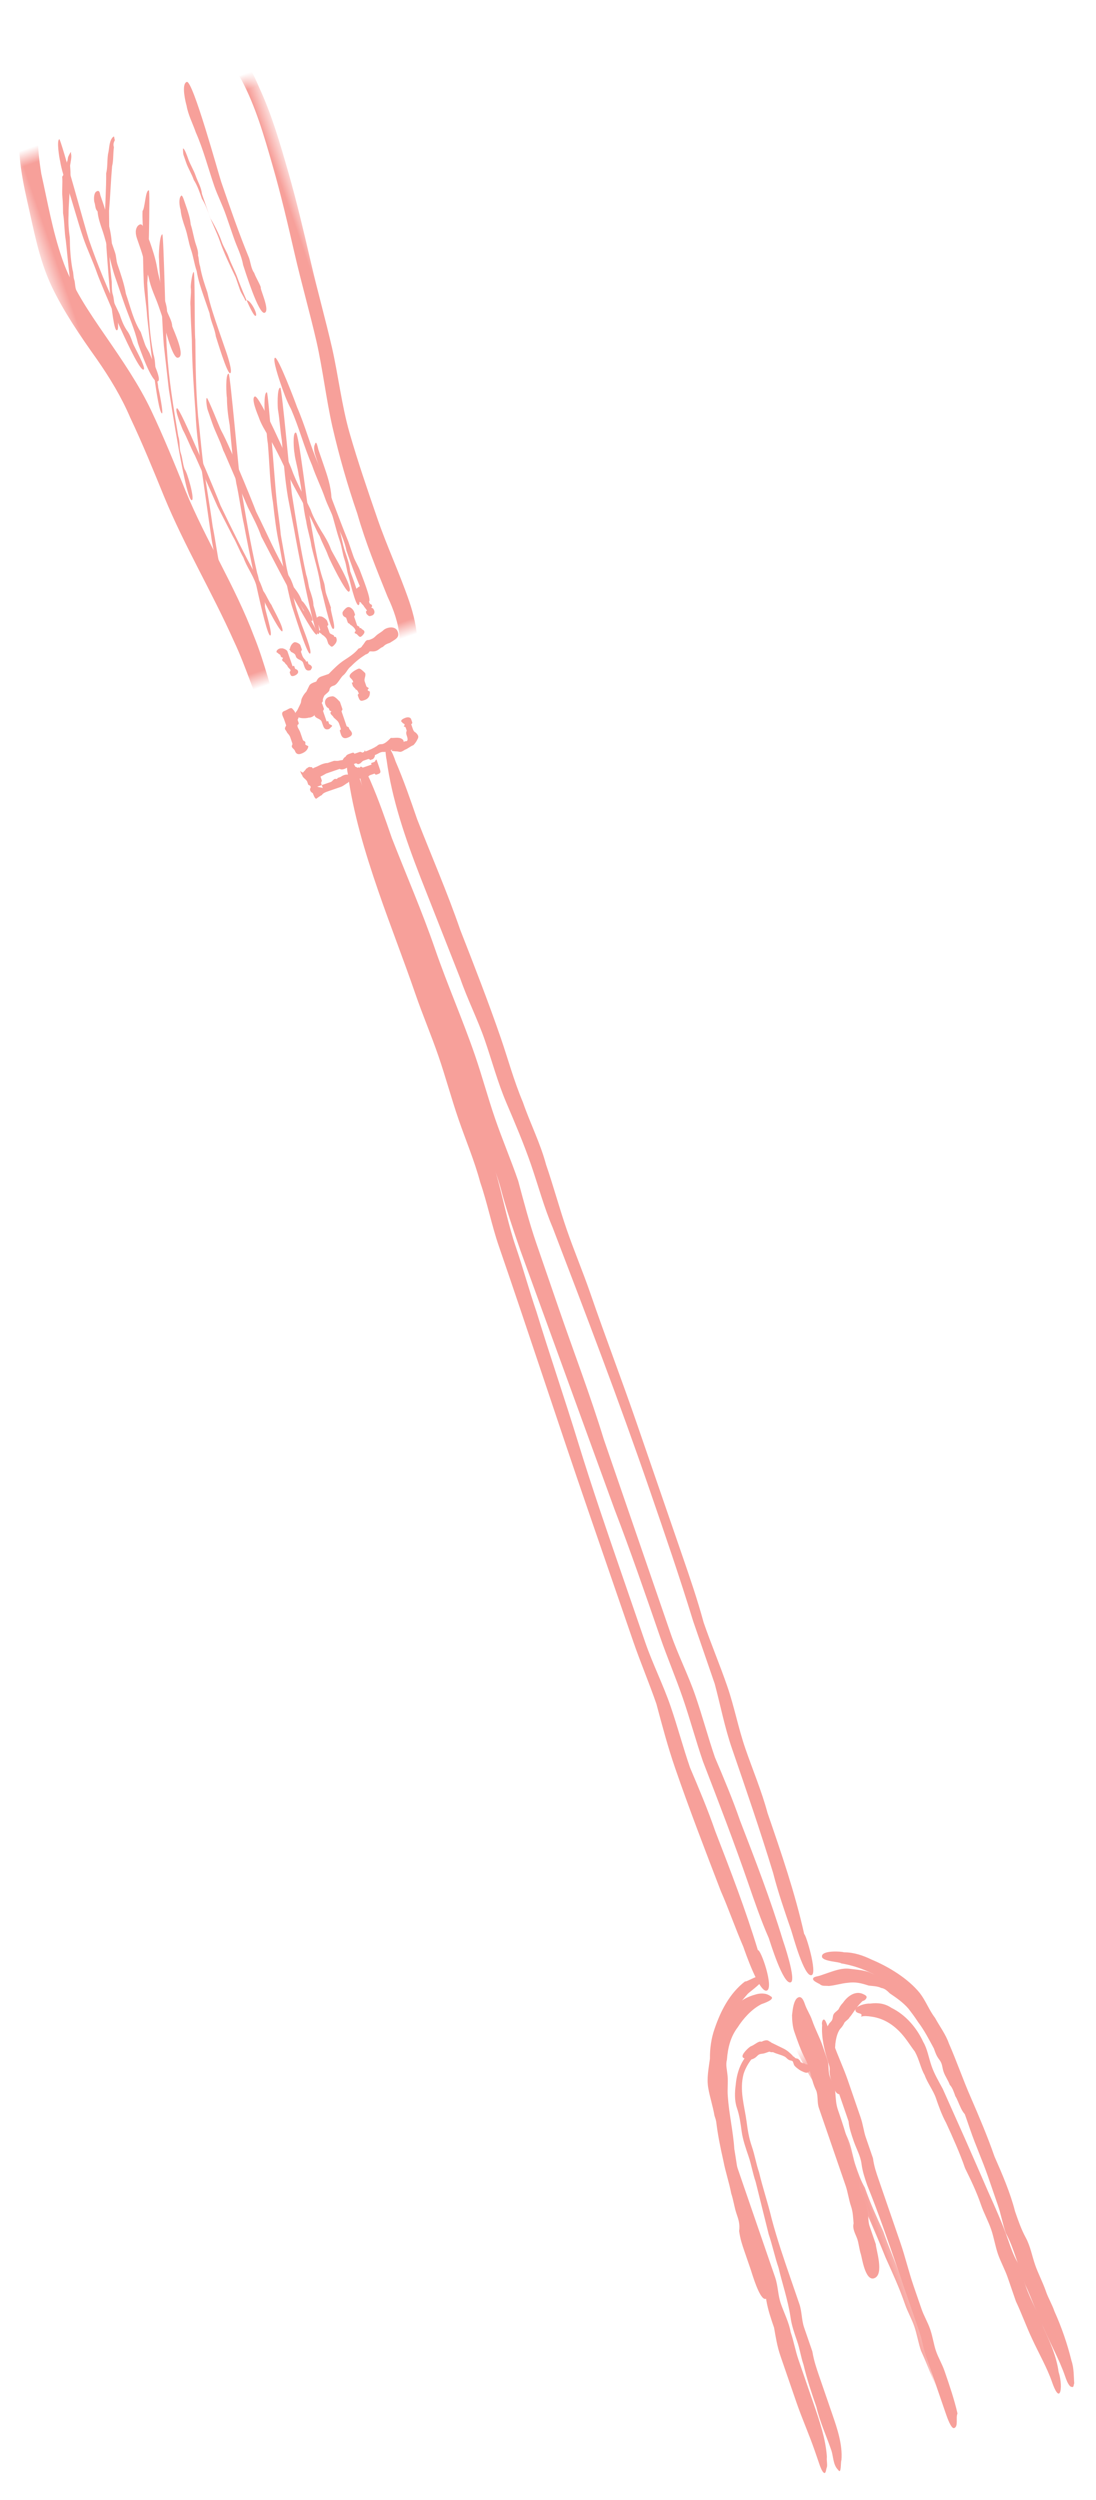 <?xml version="1.0" encoding="UTF-8"?> <!-- Generator: Adobe Illustrator 23.0.3, SVG Export Plug-In . SVG Version: 6.00 Build 0) --> <svg xmlns="http://www.w3.org/2000/svg" xmlns:xlink="http://www.w3.org/1999/xlink" id="Layer_1" x="0px" y="0px" viewBox="0 0 69.3 158" style="enable-background:new 0 0 69.3 158;" xml:space="preserve"> <style type="text/css"> .st0{opacity:0.5;} .st1{fill-rule:evenodd;clip-rule:evenodd;fill:#EF4136;} .st2{filter:url(#Adobe_OpacityMaskFilter);} .st3{fill-rule:evenodd;clip-rule:evenodd;fill:#FFFFFF;} .st4{mask:url(#mask-2_1_);fill-rule:evenodd;clip-rule:evenodd;fill:#EF4136;} .st5{filter:url(#Adobe_OpacityMaskFilter_1_);} .st6{mask:url(#mask-4_1_);fill-rule:evenodd;clip-rule:evenodd;fill:#EF4136;} </style> <title>Group 105</title> <desc>Created with Sketch.</desc> <g id="Homepage" class="st0"> <g transform="translate(-479, -914)"> <g id="Group-105" transform="translate(512, 993) rotate(-19) translate(-512, -993) translate(502, 910)"> <path id="Fill-1" class="st1" d="M9.4,132.3c-0.5,0-0.5-2.8-0.5-3.1c-0.1-1.3-0.1-2.6-0.2-3.8c-0.1-2.8-0.2-5.6-0.2-8.3 c0-1.4,0.1-2.8,0.2-4.2c0-1.4-0.1-2.8-0.1-4.2c0-2.9,0-5.8,0-8.8c0-5.9,0.1-11.7,0.1-17.6c0-1.4,0.2-2.8,0.2-4.2 c0.1-1.4,0-2.8,0-4.2c0-1.4,0.1-2.8,0.1-4.2c0-1.4-0.1-2.8-0.1-4.2c0-2.3-0.1-4.6-0.1-6.9c0-2.6,0.1-5.2,0.6-7.7 c0-0.1,0.2-1,0.4-1c0.1,0,0.1,0.4,0.1,0.4c0.1,0.3,0.1,0.6,0.1,0.9c0,1.3,0,2.6,0.1,3.9c0.1,2.5,0.2,5,0.2,7.5 c0,2.4,0.1,4.9,0,7.3c-0.1,1.4-0.2,2.8-0.2,4.3c0,1.4,0,2.8-0.1,4.2c-0.1,1.4-0.3,2.9-0.3,4.3c0,1.4-0.1,2.9-0.1,4.3 c-0.1,2.9-0.1,5.8-0.2,8.7c-0.1,3-0.1,5.9-0.1,8.9c0,1.5,0,2.9,0,4.4c0,1.4,0.2,2.9,0.2,4.3c0,1.4-0.1,2.7-0.1,4.1 c0.1,1.4,0.2,2.9,0.2,4.3c0.1,2.7,0.2,5.3,0.1,8C9.9,129.7,9.9,132.3,9.4,132.3"></path> <path id="Fill-3" class="st1" d="M12.4,132.3c-0.5,0-0.3-2.8-0.3-3.1c0-1.3,0-2.6,0.1-3.8c0.1-2.8,0.1-5.6,0.1-8.3 c0-1.4,0.2-2.8,0.3-4.2c0-1.4,0-2.8,0-4.2c0.1-2.9,0.1-5.8,0.1-8.8c0-5.9-0.2-11.7-0.4-17.6c-0.1-1.4,0-2.8,0-4.2 c0-1.4-0.1-2.8-0.2-4.2c-0.1-1.4,0-2.8,0-4.2c0-1.4-0.2-2.8-0.2-4.2c-0.1-2.3-0.2-4.6-0.3-6.9c-0.1-2.6-0.1-5.2,0.4-7.7 c0-0.1,0.2-1,0.3-1c0.1,0,0.1,0.4,0.1,0.4c0.1,0.3,0.1,0.6,0.1,0.9c0.1,1.3,0.1,2.6,0.1,3.9c0.1,2.5,0.3,5,0.3,7.5 c0.1,2.4,0.2,4.9,0.2,7.3c0,1.4-0.1,2.8,0,4.3c0,1.4,0.2,2.8,0.1,4.2c0,1.4-0.1,2.9-0.1,4.3c0,1.4,0.1,2.9,0.1,4.3 c0,2.9,0.1,5.8,0.1,8.7c0,3,0,5.9,0,8.9c0,1.5,0,2.9-0.1,4.4c0,1.4,0.1,2.9,0.1,4.3c0,1.4-0.2,2.7-0.2,4.1c0,1.4,0.1,2.9,0,4.3 c0,2.7,0,5.3-0.3,8C12.9,129.7,12.8,132.3,12.4,132.3"></path> <path id="Fill-5" class="st1" d="M9.5,131.4c0,0.3-1.1,0.6-1.3,0.7c-0.5,0.3-1.1,0.6-1.5,1c-0.4,0.4-0.8,0.9-1.1,1.4 c-0.3,0.5-0.5,1.1-0.8,1.7c-0.3,0.6-0.4,1.1-0.5,1.7c-0.1,0.6-0.1,1.2-0.2,1.8C4,140.9,4,142.1,4,143.2c0,1.5,0,2.9,0,4.4 c0,0.7,0,1.3,0,2c0,0.6-0.2,1.1-0.2,1.7c0,0.6,0.1,1.3,0,1.9c0,0.6-0.1,1.2-0.1,1.8c0,1,0,2,0,3c0,1.1,0,2.3-0.3,3.4 c-0.1,0.2-0.1,0.4-0.2,0.6c-0.1,0.1-0.2,0.4-0.3,0.3c-0.1-0.1-0.1-0.5-0.1-0.6c0-0.3,0-0.6,0-0.9c0-1.1-0.1-2.2-0.1-3.3 c0-1,0-2,0-3.1c0-0.6,0.1-1.2,0.2-1.8c0-0.6,0-1.2,0.1-1.8c0.1-0.6,0.2-1.2,0.2-1.9c0-0.7,0.1-1.3,0.1-2c0-0.8,0-1.7,0.1-2.5 c0.1-1.3,0.1-2.5,0.2-3.8c0-0.6,0.1-1.3,0.1-1.9c0.1-0.6,0.1-1.2,0.2-1.8c0.1-0.6,0.4-1.1,0.7-1.7c0.2-0.6,0.5-1.2,0.9-1.7 c0.7-0.9,1.6-1.8,2.8-2.2C8.3,131.4,9.4,131.1,9.5,131.4"></path> <path id="Fill-7" class="st1" d="M8.5,135.5c0,0.1-0.3,0.1-0.4,0.2c-0.2,0-0.4,0.1-0.7,0.2c-0.4,0.2-0.8,0.5-1.1,0.9 c-0.6,0.9-0.6,1.9-0.8,2.9c-0.1,0.5-0.2,1-0.2,1.6c0,0.6-0.1,1.1-0.1,1.7c-0.1,1-0.1,2-0.2,3c-0.1,1.4-0.1,2.7-0.1,4.1 c0,0.5,0,1.1,0,1.6c0,0.5-0.2,1-0.2,1.5c0,0.5,0,1.1,0,1.6c-0.1,0.6-0.1,1.1-0.1,1.6c0,0.9,0,1.7,0,2.6c0,0.9,0,2-0.4,2.9 c-0.1,0.1-0.3,0.9-0.4,0.5c-0.2-0.4,0-0.9,0-1.3c0-1-0.1-1.9,0-2.9c0-0.9,0-1.8,0.1-2.8c0-0.5,0.1-1,0.1-1.5c0-0.6,0-1.1,0.1-1.6 c0.2-1.1,0.2-2.2,0.3-3.2c0-0.7,0.1-1.5,0.1-2.2c0.1-1.1,0.2-2.3,0.3-3.4c0-0.6,0.1-1.1,0.1-1.7c0-0.5,0-1.1,0.1-1.6 c0.1-0.5,0.2-1,0.2-1.5c0-0.5,0.2-1,0.4-1.4c0.4-0.9,1.1-1.7,2.1-1.8C7.7,135.2,8.6,135.1,8.5,135.5"></path> <path id="Fill-9" class="st1" d="M13.4,131.4c0.1-0.4,1.3,0.1,1.4,0.2c0.6,0.2,1.1,0.6,1.5,1c0.9,0.8,1.8,1.9,2.2,3 c0.2,0.6,0.2,1.2,0.4,1.8c0.1,0.6,0.3,1.2,0.3,1.8c0.1,1.2,0.1,2.5,0.2,3.7c0.1,1.3,0.2,2.7,0.2,4c0.1,1.2,0.2,2.5,0.1,3.7 c0,0.6,0,1.2,0.1,1.8c0.1,0.6,0,1.2,0,1.8c0,0.6,0.1,1.2,0.1,1.8c0,0.5,0.1,0.9,0.1,1.4c0.1,1.1,0.1,2.2,0,3.3 c0,0.5-0.2,1-0.3,1.4c-0.1,0.1-0.1,0.3-0.3,0.1c-0.1-0.2-0.1-0.5-0.1-0.7c0-1.1-0.2-2.2-0.3-3.4c-0.1-1-0.1-2-0.2-2.9 c0-0.6,0-1.2,0-1.8c0-0.6,0-1.1-0.1-1.7c0-0.6,0.1-1.2,0.1-1.8c0-0.6,0-1.3,0-1.9c0-1.1-0.1-2.1-0.1-3.2c0-1.1,0-2.1-0.1-3.2 c-0.1-1.2-0.1-2.5-0.4-3.7c-0.2-0.6-0.3-1.2-0.4-1.8c-0.2-0.6-0.5-1.1-0.8-1.5c-0.7-1-1.5-1.8-2.6-2.4 C14.4,132.1,13.3,131.7,13.4,131.4"></path> <path id="Fill-11" class="st1" d="M14.3,135.4c-0.1-0.4,0.8-0.3,1-0.2c0.5,0.1,0.9,0.3,1.2,0.7c0.7,0.7,1.1,1.7,1.2,2.7 c0.1,0.5,0,1,0,1.6c0,0.5,0.1,1,0.2,1.6c0.1,1.1,0.2,2.3,0.3,3.4c0.1,1.2,0.2,2.4,0.3,3.7c0.1,1.1,0.2,2.2,0.2,3.3 c0,0.5,0,1,0.1,1.5c0.1,0.5,0,1.1,0,1.6c0,0.9,0.2,1.8,0.2,2.8c0.1,1,0.2,2,0,3c0,0.3-0.1,0.9-0.3,1.2c-0.3,0.4-0.3-0.6-0.3-0.7 c0-1-0.2-2-0.3-3c-0.1-0.9-0.1-1.7-0.2-2.6c0-0.6,0-1.1,0-1.6c0-0.5-0.1-1.1-0.1-1.6c0-0.5,0.1-1.1,0.1-1.6 c0-0.6-0.1-1.1-0.1-1.7c0-0.9-0.1-1.7-0.2-2.5c0-1-0.1-2.1-0.2-3.1c-0.1-0.6-0.1-1.2-0.1-1.7c0-0.5-0.2-1.1-0.2-1.6 c-0.1-0.5,0-1-0.1-1.6c-0.1-0.3-0.2-0.7-0.3-1c-0.3-0.9-0.8-1.6-1.6-2c-0.2-0.1-0.4-0.2-0.6-0.2 C14.7,135.6,14.4,135.6,14.3,135.4"></path> <g id="Group-15" transform="translate(8.91, 136)"> <g id="Clip-14"> </g> <defs> <filter id="Adobe_OpacityMaskFilter" x="-7.4" y="0.9" width="19.2" height="21.9"> <feColorMatrix type="matrix" values="1 0 0 0 0 0 1 0 0 0 0 0 1 0 0 0 0 0 1 0"></feColorMatrix> </filter> </defs> <mask maskUnits="userSpaceOnUse" x="-7.4" y="0.9" width="19.2" height="21.9" id="mask-2_1_"> <g class="st2"> <polygon id="path-1_1_" class="st3" points="1,-2.7 3.2,-2.7 3.2,26.3 1,26.3 "></polygon> </g> </mask> <path id="Fill-13" class="st4" d="M2.9,26.3c-0.3,0-0.3-0.9-0.3-1c0-0.5-0.1-0.9-0.1-1.4C2.4,23,2.4,22,2.3,21 c0-0.5,0.1-1.1,0.1-1.6c0-0.5-0.1-1-0.1-1.5c0-1.1-0.1-2.1-0.2-3.2c-0.1-2-0.3-4.1-0.5-6.1c0-0.5,0-0.9,0-1.4 c0-0.5-0.1-1-0.1-1.5c0-0.5,0-1,0-1.5c0-0.5-0.1-1-0.1-1.5C1.2,1.9,1.1,1,1,0.2c0-0.8,0-1.7,0.2-2.5c0-0.1,0.1-0.4,0.2-0.4 c0.1,0,0.2,0.3,0.2,0.4C1.7-1.9,1.7-1.5,1.8-1C1.9-0.1,2,0.7,2,1.6c0.1,0.8,0.1,1.7,0.2,2.5c0,0.5,0,1,0,1.5 c0,0.5,0.1,1,0.1,1.5c0,0.5-0.1,1-0.1,1.5c0,0.5,0,1,0.1,1.5c0,1,0.1,2,0.2,3c0,1.1,0.1,2.1,0.1,3.2c0,0.5,0.1,1.1,0.1,1.6 c0,0.5,0.1,1,0.2,1.5c0,0.5,0,0.9,0,1.4c0,0.5,0.1,1.1,0.2,1.6c0.1,0.9,0.2,1.9,0.1,2.8C3.2,25.5,3.2,26.3,2.9,26.3"></path> </g> <path id="Fill-16" class="st1" d="M11.6,162.3c-0.2,0-0.2-0.8-0.2-1c0-0.4,0-0.9,0-1.3c0-0.9,0-1.8,0-2.7c0-0.5,0.1-0.9,0.1-1.4 c0-0.5,0-0.9,0-1.4c0-1,0-2,0-2.9c0-1.9,0-3.7-0.1-5.6c0-0.5,0-0.9,0.1-1.4c0.1-0.5,0-1,0-1.5c0-0.5,0-0.9,0.1-1.3 c0-0.5,0-1,0-1.5c0-0.8,0-1.6,0-2.4c0-0.8,0.1-1.7,0.4-2.4c0-0.1,0.1-0.3,0.2-0.3c0.1,0,0.1,0.3,0.1,0.4c0,0.4,0,0.8,0,1.2 c0,0.8,0.1,1.7,0.1,2.5c0,0.8,0,1.7,0,2.5c0,0.5-0.1,0.9-0.1,1.3c0,0.5,0,1,0,1.4c-0.1,0.5-0.1,0.9-0.1,1.4c0,0.5,0,1,0,1.5 c0,0.9,0,1.8,0,2.7c0,1-0.1,1.9-0.1,2.9c0,0.5,0,1,0,1.5c0,0.5,0.1,0.9,0.1,1.4c0,0.5-0.1,1-0.1,1.4c0,0.5,0.1,0.9,0.1,1.4 c0,0.9,0,1.9-0.1,2.8C11.9,161.7,11.9,162.3,11.6,162.3"></path> <g id="Group-20" transform="translate(0.91, 0)"> <g id="Clip-19"> </g> <defs> <filter id="Adobe_OpacityMaskFilter_1_" x="-10.9" y="7.5" width="38.9" height="36"> <feColorMatrix type="matrix" values="1 0 0 0 0 0 1 0 0 0 0 0 1 0 0 0 0 0 1 0"></feColorMatrix> </filter> </defs> <mask maskUnits="userSpaceOnUse" x="-10.9" y="7.5" width="38.9" height="36" id="mask-4_1_"> <g class="st5"> <polygon id="path-3_1_" class="st3" points="0.8,1.7 17.3,1.7 17.3,49.7 0.8,49.7 "></polygon> </g> </mask> <path id="Fill-18" class="st6" d="M11.3,49.4c-0.2-0.2,0.7-1.3,0.8-1.5c0.5-0.6,1-1.3,1.4-2c0.4-0.7,0.7-1.4,0.9-2.1 c0.2-0.8,0.2-1.7,0.1-2.6c-0.1-1.9-0.2-3.7-0.1-5.6c0-1.9,0.1-3.8,0.3-5.7c0.2-1.8,0.6-3.6,0.8-5.4c0.2-1.9,0.3-3.8,0.5-5.7 c0.2-1.9,0.4-3.8,0.5-5.8c0.1-1.9,0.2-3.8-0.1-5.7c-0.3-1.6-1-3.5-2.8-3.9c-0.8-0.2-1.6,0-2.4,0.1C10.1,3.8,9.3,3.4,8.5,3 C7.9,2.8,7.3,2.6,6.6,2.9C5.9,3.3,5.2,3.7,4.5,4.3c-1.3,1.2-1.7,2.8-2,4.5C2.3,10.6,2,12.4,2,14.3c0,1.9,0.5,3.7,1,5.5 c0.5,1.8,1,3.6,1.2,5.4c0.2,1.8,0.3,3.6,0.4,5.5c0.2,3.4,1,6.7,1.1,10.1c0.1,1.8-0.1,3.6-0.1,5.4c0,0.8,0.1,1.6,0.5,2.3 c0.2,0.3,0.4,0.6,0.7,0.9c0.1,0.1,0.5,0.3,0.3,0.4c-0.1,0.1-0.7-0.1-0.8-0.2c-0.4-0.2-0.7-0.5-0.9-0.8C5,47.9,4.8,47,4.7,46.1 c-0.2-1.8-0.1-3.6-0.3-5.4c-0.3-3.4-1-6.7-1.2-10.1c-0.1-1.8-0.2-3.6-0.4-5.4C2.7,23.8,2.4,22.4,2,21c-0.5-1.7-1-3.5-1.2-5.3 c-0.2-1.9,0.1-3.7,0.3-5.6c0.2-1.8,0.5-3.6,1.4-5.2C3.1,4.1,3.7,3.5,4.4,3C5,2.6,5.8,2.1,6.5,1.8C7.3,1.6,8,1.8,8.8,2.1 c0.7,0.3,1.4,0.7,2.2,0.6c0.6-0.1,1.2-0.2,1.8-0.2c0.9,0,1.8,0.3,2.5,0.9c1.4,1.1,1.9,3,2,4.7c0.2,1.9,0.1,3.8,0,5.7 c-0.1,1.9-0.3,3.9-0.5,5.8c-0.2,1.9-0.3,3.7-0.5,5.6c-0.2,1.8-0.6,3.6-0.7,5.4c-0.1,1.9-0.1,3.8-0.1,5.7c0,1.9,0.2,3.7,0.2,5.6 c0,1.8-0.4,3.5-1.5,5c-0.4,0.6-0.9,1.2-1.5,1.7C12.4,48.7,11.5,49.6,11.3,49.4"></path> </g> <path id="Fill-21" class="st1" d="M15.3,43.5c0,0.4-0.3,0.4-0.7,0.5c-0.2,0-0.3,0-0.5,0.1c-0.2,0-0.3,0.1-0.5,0.1 c-0.2,0-0.3-0.1-0.4-0.1c-0.1,0.1-0.2,0.1-0.3,0.1c-0.4,0.1-0.7,0.2-1.1,0.4c-0.3,0.1-0.4,0.3-0.7,0.4c-0.2,0.1-0.5,0.4-0.7,0.4 c-0.2,0-0.3,0-0.4,0.2c-0.1,0.1-0.2,0.1-0.4,0.2c-0.1,0.1-0.2,0.2-0.2,0.3c-0.1,0.1-0.3,0.2-0.4,0.4c-0.2,0.2-0.5,0.4-0.8,0.3 c-0.2,0-0.8-0.2-0.7-0.5c0-0.1,0.1-0.1,0.2-0.2C7.8,46,7.9,45.9,8,45.8c0.1-0.1,0.1-0.2,0.2-0.3c0.1-0.1,0.2-0.2,0.4-0.3 c0.1-0.1,0.2-0.2,0.3-0.3c0.1-0.1,0.3-0.1,0.5-0.1c0.1-0.1,0.2-0.2,0.4-0.2c0.2,0,0.3,0,0.5,0c0.4-0.2,0.8-0.4,1.2-0.5 c0.4-0.1,0.8-0.2,1.1-0.4c0.1,0,0.2,0,0.3-0.1c0.2-0.1,0.3-0.3,0.5-0.2c0.2,0,0.3,0,0.5-0.1c0.2-0.1,0.4-0.1,0.6-0.2 C14.8,43,15.3,43.1,15.3,43.5"></path> <path id="Fill-23" class="st1" d="M5.5,22.6c-0.4,0.1-0.8-6.1-0.8-6.7c0-0.8-0.1-1.6-0.1-2.4c0-1.1,0.1-2.3,0.1-3.4 c0-0.6,0-1.1,0.1-1.7c0-0.1,0.2-1.3,0.4-1.3c0.1,0-0.3,6.1-0.3,6.6c0,1.7,0.1,3.4,0.3,5.1c0,0.4,0,0.7,0.1,1.1 c0.1,0.3,0.1,0.6,0.1,0.9C5.4,21,5.7,22.6,5.5,22.6"></path> <path id="Fill-25" class="st1" d="M6.1,23.6c-0.4,0-0.4-2.4-0.4-2.7c0.1-0.9,0-1.8,0-2.7c0-0.6,0-1.2,0-1.7c0-1,0.2-2,0.2-3.1 c0-0.4,0-0.8,0.1-1.2C5.9,12,6,11.8,6,11.6c0-0.1,0.1-0.5,0.3-0.6c0.3-0.1,0.2,0.2,0.2,0.3c0,0.1,0,0.3,0,0.4 c0,0.4,0,0.9-0.1,1.3c0,0.5-0.1,1-0.2,1.4c0,0.2,0,0.4,0,0.6c0,0.3-0.1,0.5-0.1,0.8c0,0.6,0,1.3-0.1,1.9c0,0.9-0.1,1.8,0.1,2.6 c0,0.3,0,0.6,0,0.8c0,0.3,0.1,0.5,0.1,0.8C6.2,22.2,6.4,23.6,6.1,23.6"></path> <path id="Fill-27" class="st1" d="M7.8,22.6c-0.3,0-0.2-1.5-0.2-1.6c0-0.3,0.1-0.6,0.1-0.9c0-0.3,0-0.7,0-1c0-0.6-0.1-1.2,0-1.9 c0-0.6,0.1-1.2,0.1-1.8c0-0.2,0-0.5,0-0.7c0-0.2,0-0.6,0.3-0.8c0.4-0.2,0.3,0.3,0.3,0.4c0,0.3,0.1,0.5,0.1,0.8 c0,0.5,0,1.1-0.1,1.7c-0.1,0.6-0.1,1.1-0.2,1.7c0,0.4,0,0.8-0.1,1.1c0,0.3,0.1,0.7,0,1C8.1,20.9,8.3,22.7,7.8,22.6"></path> <path id="Fill-29" class="st1" d="M8.4,41.1c-0.2,0-0.6-3.1-0.6-3.4c0-0.6-0.2-1.2-0.2-1.8c-0.1-0.5-0.1-1-0.2-1.5 c-0.1-0.7-0.2-1.4-0.3-2.1c-0.1-1.2-0.2-2.3-0.3-3.5c-0.1-0.6-0.1-1.2-0.2-1.8c0-0.1-0.1-1.4,0.1-1.4c0.2,0,0.6,6.2,0.6,6.7 C7.5,34,7.7,35.6,8,37.3c0.1,0.3,0.1,0.7,0.1,1c0.1,0.3,0.1,0.7,0.2,1C8.3,39.5,8.6,41,8.4,41.1"></path> <path id="Fill-31" class="st1" d="M10.4,42c-0.3,0.1-1.2-6.4-1.3-7C9.1,34.4,9,33.7,8.9,33c-0.1-1.3-0.2-2.7-0.3-4 c0-0.6-0.1-1.2-0.1-1.8c0-0.3,0-0.6,0-0.9c0-0.1,0.1-0.7,0.2-0.7c0.1,0,0.4,6.7,0.4,7.3c0.2,1.8,0.4,3.6,0.7,5.4 c0.1,0.7,0.2,1.3,0.3,2C10.2,40.3,10.6,42,10.4,42"></path> <path id="Fill-33" class="st1" d="M10.4,41.1c-0.2,0-0.6-2.6-0.7-2.8c-0.1-1-0.3-2-0.4-2.9c-0.1-0.5-0.2-1-0.2-1.5 c-0.2-1.1-0.2-2.2-0.3-3.3c-0.1-0.5-0.1-1-0.2-1.5c0-0.3,0-0.6,0-0.9c0-0.1,0.1-0.6,0.2-0.6c0.2,0,0.5,5.3,0.5,5.8 c0.2,1.5,0.3,3,0.6,4.4c0.1,0.3,0.1,0.6,0.1,0.9c0.1,0.3,0.2,0.6,0.2,1C10.3,39.7,10.6,41,10.4,41.1"></path> <path id="Fill-35" class="st1" d="M9.2,47.9c-0.3,0-0.3-0.2-0.3-0.4c0,0,0,0,0,0c0,0,0,0,0-0.1c0,0,0-0.2,0-0.1 c0-0.1-0.1-0.2-0.2-0.3c0,0-0.1-0.1-0.1-0.2c0,0,0.1-0.1,0-0.1c0-0.1-0.1-0.2-0.1-0.3c-0.1-0.1-0.1-0.2,0-0.2 C8.6,46,8.9,45.9,9,45.9c0.1,0,0.3,0.2,0.3,0.4c0,0.1,0,0.2,0,0.3c0,0-0.1,0.1-0.1,0.1c0,0.1,0,0.1,0,0.2c0,0.1,0,0.2,0,0.4 c0,0,0,0.1,0,0.1c0,0,0,0,0.1,0c0,0,0,0,0,0.1c0,0,0,0.1,0,0.1c0,0,0.1,0.1,0.1,0.1C9.5,47.8,9.4,47.8,9.2,47.9"></path> <path id="Fill-37" class="st1" d="M10.1,48.8c-0.4,0-0.3-0.4-0.3-0.6c0,0,0.1,0,0.1-0.1c0,0,0-0.1,0-0.1c0-0.1,0-0.2,0-0.2 c0-0.2-0.1-0.3-0.2-0.5c0-0.1-0.1-0.2-0.1-0.3c0-0.1,0.1-0.1,0.1-0.1c0,0-0.1-0.1-0.1-0.1c0,0,0-0.1,0-0.1c0-0.1-0.1-0.1-0.1-0.2 c-0.1-0.3,0.1-0.6,0.5-0.5c0.2,0,0.3,0.3,0.4,0.5c0,0.1,0,0.3,0,0.5c0,0-0.1,0.1-0.1,0.1c0,0.1,0,0.2,0,0.3c0,0.2,0,0.4,0,0.5 c0,0.1,0,0.1,0,0.2c0,0,0,0,0.1,0.1c0,0,0,0.1,0,0.1C10.4,48.4,10.7,48.8,10.1,48.8"></path> <path id="Fill-39" class="st1" d="M11.9,46.9c-0.2,0-0.3,0-0.3-0.3c0,0,0-0.1,0-0.1c0-0.1,0.1-0.1,0.1-0.1c0,0,0-0.3-0.1-0.3 c0-0.1-0.1-0.2-0.1-0.3c0-0.1,0-0.1,0-0.2c0,0,0,0,0.1,0c0,0,0-0.1,0-0.1c0-0.1-0.1-0.2-0.1-0.3c0-0.2,0.5-0.3,0.7-0.3 c0.1,0,0.2,0.2,0.3,0.4c0,0.2-0.2,0.3-0.2,0.5c0,0.1,0,0.2,0,0.3c0,0.1,0.1,0.1,0.1,0.2c0,0-0.1,0-0.1,0.1c0,0,0,0,0,0 c0,0,0.1,0.1,0.1,0.1C12.3,46.9,12,46.9,11.9,46.9"></path> <path id="Fill-41" class="st1" d="M11.4,50.3c0,0.1,0,0.2-0.2,0.3c0,0-0.2,0-0.2,0c0,0,0-0.1-0.1-0.1c0,0-0.1,0-0.1,0 c-0.1,0-0.1,0-0.2,0c-0.1,0-0.2,0.1-0.3,0.1c0,0-0.1,0-0.1,0c0,0-0.1-0.1-0.1-0.1c0,0-0.1,0-0.1,0c-0.1,0-0.1,0-0.2,0 c-0.1,0-0.2,0.2-0.3,0.1c-0.1-0.1-0.1-0.2-0.1-0.2c0-0.1-0.1-0.3,0-0.4c0,0,0.1-0.1,0.2-0.1c0.1-0.1,0.2-0.1,0.3-0.1 c0,0,0,0,0.1,0c0,0,0,0,0.1,0c0.1,0,0.1,0.1,0.1,0.1c0.1,0,0.2,0,0.3,0c0.1,0,0.1,0,0.2,0.1c0,0,0.1,0,0.1,0c0,0,0.1-0.1,0.1-0.1 c0,0,0,0.1,0,0.1c0,0,0,0,0.1,0c0.1,0,0.1,0,0.1,0C11.4,49.9,11.4,50.2,11.4,50.3"></path> <path id="Fill-43" class="st1" d="M11.4,51.3c0,0.2,0,0.3-0.2,0.3c0,0-0.1,0-0.1,0c-0.1,0-0.1-0.1-0.1-0.1c-0.1,0,0,0-0.1,0 c-0.1,0-0.1,0-0.2,0c-0.1,0-0.2,0.1-0.3,0.1c-0.1,0-0.1,0-0.2,0c0,0-0.1-0.1-0.1-0.1c0,0-0.1,0-0.1,0c-0.1,0-0.1,0-0.2,0.1 c-0.3,0.1-0.3-0.3-0.3-0.5c0-0.2,0.2-0.4,0.4-0.4c0,0,0.1,0,0.1,0c0,0,0,0,0.1,0.1c0,0,0.1,0,0.1,0c0,0,0,0.1,0.1,0.1 c0,0,0.1,0,0.2,0c0.1,0,0.2,0,0.4,0c0.1,0,0.1,0,0.1,0c0,0,0,0,0-0.1c0,0,0.1,0,0.1,0c0,0,0,0,0.1,0c0,0,0,0,0,0 c0.1,0,0.1-0.1,0.2-0.1C11.4,50.9,11.4,51.1,11.4,51.3"></path> <path id="Fill-45" class="st1" d="M9.5,51.2c0,0.2-0.1,0.2-0.3,0.3c-0.1,0-0.3,0.1-0.5,0.1c-0.1,0-0.1,0-0.2,0 c-0.1,0-0.1,0-0.2,0c-0.1,0-0.3,0-0.4,0c-0.2,0-0.4,0-0.5,0.1c-0.1,0-0.4,0.1-0.4,0.1c-0.1,0-0.1-0.3-0.1-0.4 c0,0-0.1-0.1-0.1-0.2c0-0.1,0-0.1,0.1-0.2c0-0.1,0-0.1-0.1-0.2c0-0.1,0-0.1,0-0.2c0-0.2-0.3-0.4-0.1-0.6c0.1-0.1,0.2-0.1,0.3-0.2 c0.1,0,0.2-0.1,0.3,0c0.1,0,0.1,0.1,0.1,0.1c0.1,0.2,0.3,0.4,0.3,0.7c0,0.1,0,0.1,0,0.2c0,0.1-0.1,0.1-0.1,0.2c0,0.1,0,0.2,0,0.3 c-0.1-0.1-0.2-0.1-0.3-0.2c0.2,0,0.3,0,0.4,0c0.2,0,0.4,0,0.5,0c0.1,0,0.2-0.1,0.3-0.1c0.1,0,0.1,0.1,0.2,0C8.8,51,8.8,51,8.9,51 C9.2,50.9,9.5,51,9.5,51.2"></path> <path id="Fill-47" class="st1" d="M14,48.8c0.2,0,0.3,0.1,0.3,0.2c0,0,0,0.2,0,0.2c0,0.1-0.1,0.1-0.1,0.1c0,0.1,0,0.1,0,0.1 c0,0.1,0,0.1,0,0.2c0,0.1,0,0.2,0.1,0.3c0.1,0.2,0.1,0.3,0,0.4c-0.1,0.1-0.2,0.2-0.4,0.3c-0.2,0-0.4,0.1-0.6,0.1 c-0.4,0.1-0.3,0-0.6-0.1c-0.2-0.1-0.3-0.1-0.1-0.2c0.1,0,0.1,0,0.2-0.1c0.1,0,0.3-0.1,0.5-0.1c0.2,0,0.2,0,0.3,0c0,0,0,0,0,0 c0,0,0,0,0,0c0,0-0.1,0-0.1,0c0.2,0.1,0.2-0.2,0.2-0.3c0-0.1,0-0.2,0.1-0.3c0-0.1,0-0.1,0-0.2c0-0.1-0.1-0.1-0.1-0.1 c0,0,0.1-0.1,0.1-0.1c0-0.1-0.1-0.1-0.1-0.2C13.6,48.9,13.7,48.8,14,48.8"></path> <path id="Fill-49" class="st1" d="M13.4,50.1c0,0.3-0.3,0.3-0.5,0.3c-0.3,0-0.6,0.1-0.9,0c-0.2-0.1-0.4,0-0.6,0 c-0.2,0-0.4,0-0.7,0c-0.3,0-0.6,0.1-0.9,0.1c-0.2,0-0.3,0.1-0.5,0.1c-0.1,0-0.2,0-0.3-0.1c-0.1,0-0.2,0-0.3,0c-0.2,0-0.4,0-0.6,0 c-0.5,0.1-1.1,0.2-1.4-0.3c-0.1-0.1-0.1-0.2-0.1-0.4C6.7,50,6.8,50,6.9,50c0.2,0,0.5-0.1,0.7-0.1c0.2,0,0.5-0.1,0.8,0 c0.1,0,0.2,0,0.4,0C8.9,49.9,9,50,9.2,50c0.4,0.1,0.8,0,1.2,0c0.4,0,0.9,0,1.3-0.1c0.2-0.1,0.3,0,0.4,0c0.2,0,0.4-0.1,0.6-0.2 C12.9,49.8,13.3,49.8,13.4,50.1"></path> <path id="Fill-51" class="st1" d="M10.6,24.6c-0.2,0-0.1-2.3-0.1-2.5c0.1-0.5,0-1,0.1-1.5c0-0.4,0-0.7,0-1.1c0-0.6,0-1.1,0.1-1.7 c0-0.5,0.1-0.9,0.1-1.4c0-0.5,0.1-0.9,0.1-1.4c0-0.4,0-0.8,0.1-1.2c0-0.2,0.1-0.7,0.3-0.8c0.1-0.1,0.1,0.2,0.1,0.3 c0,0.1,0,0.2,0,0.4c0,0.4,0,0.8-0.1,1.2c0,0.4-0.1,0.9-0.1,1.3c0,0.2,0,0.5-0.1,0.7c0,0.2-0.1,0.4-0.1,0.7 c-0.1,0.6-0.1,1.2-0.1,1.7c-0.1,0.8-0.1,1.7-0.1,2.5c0,0.3,0,0.5,0,0.8c0,0.2,0,0.5,0,0.7C10.8,23.3,10.8,24.6,10.6,24.6"></path> <path id="Fill-53" class="st1" d="M13.3,21.7c-0.2,0-0.3-2.3-0.3-2.6c0-0.5-0.1-1-0.1-1.5c0-0.3-0.1-0.7-0.1-1 c0-0.6-0.1-1.2-0.2-1.7c0-0.4,0-0.9-0.1-1.3c0-0.4,0-0.9-0.1-1.3c0-0.4-0.1-0.8-0.1-1.2c0-0.2,0-0.4,0-0.5c0-0.1,0.1-0.4,0.1-0.4 c0.1,0,0.1,0.6,0.1,0.7c0,0.4,0.1,0.8,0.1,1.2c0,0.4,0.1,0.8,0,1.2c0,0.2,0,0.5,0,0.7c0,0.2,0,0.4,0,0.7c0,0.6,0.1,1.2,0.1,1.8 c0,0.8,0.1,1.6,0.2,2.5c0,0.3,0,0.5,0,0.8c0,0.3,0.1,0.5,0.1,0.8C13.3,20.4,13.5,21.7,13.3,21.7"></path> <path id="Fill-55" class="st1" d="M13.9,21.7c-0.4,0-0.3-3-0.3-3.3c0.1-0.6,0-1.2,0-1.8c0-0.5,0-1,0-1.5c0-0.7-0.1-1.4-0.1-2 c0-1.2,0.1-2.4,0-3.6c0-0.6-0.1-1.2,0-1.8c0-0.1,0.1-1.4,0.5-1.4c0.4,0,0,6.2,0,6.7c0,1.7,0,3.4,0.1,5.1c0,0.3-0.1,0.7,0,1 c0,0.3,0.1,0.7,0.1,1C14.1,20.1,14.3,21.7,13.9,21.7"></path> <path id="Fill-57" class="st1" d="M13.2,40.1c-0.2,0-0.5-2.3-0.5-2.6c0-0.4-0.1-0.9-0.1-1.3c-0.1-0.5-0.1-1-0.2-1.5 c-0.1-0.9-0.3-1.8-0.4-2.6c-0.1-0.9-0.2-1.9-0.4-2.9c-0.1-0.5-0.2-0.9-0.2-1.4c0-0.1-0.1-1.3,0.2-1.3c0.3,0,0.7,4.7,0.7,5.1 c0,0.9,0.2,1.9,0.3,2.8c0,0.5,0.1,1,0.2,1.5c0.1,0.4,0.2,0.9,0.2,1.3C13,37.4,13.6,40.1,13.2,40.1"></path> <path id="Fill-59" class="st1" d="M14.2,41.1c-0.3,0-0.3-3.2-0.3-3.5c0.1-0.7,0-1.4-0.1-2c0-0.5-0.1-1.1-0.1-1.6 c0-0.7-0.1-1.4-0.1-2.2c-0.1-1.3,0-2.5-0.1-3.8c-0.1-0.6-0.1-1.2-0.1-1.8c0-0.1,0-1.6,0.2-1.6c0.2,0,0.3,3,0.3,3.4 c0.1,1.3,0,2.6,0.1,3.8c0.1,1.8,0.1,3.5,0.2,5.3c0,0.3,0,0.7,0,1c0,0.3,0.1,0.7,0.1,1C14.3,39.3,14.4,41.1,14.2,41.1"></path> <path id="Fill-61" class="st1" d="M8.2,44C8,44,8,43.9,8,43.8c0,0,0-0.1,0-0.1c0,0,0.1-0.1,0.1-0.1c0-0.1-0.1-0.2-0.1-0.3 c0-0.1-0.1-0.2-0.1-0.3c0,0-0.1-0.1-0.1-0.2c0,0,0.1-0.1,0.1-0.1c0,0-0.1-0.1-0.1-0.1c0,0,0,0,0-0.1c0-0.1-0.1-0.1-0.1-0.2 C7.5,42.2,7.8,42,8,42.1c0.1,0,0.3,0.2,0.3,0.3c0,0.1,0,0.2,0,0.3c0,0,0,0.1,0,0.1c0,0.1,0,0.1,0,0.2c0,0.1,0,0.2,0,0.3 c0,0,0,0.1,0,0.1c0,0,0,0,0.1,0c0,0,0,0,0,0.1c0,0,0,0.1,0,0.1c0,0,0.1,0.1,0.1,0.1C8.6,43.9,8.4,44,8.2,44"></path> <path id="Fill-63" class="st1" d="M9.3,44C9,44,9,43.8,9,43.6c0,0,0,0,0,0c0,0,0-0.1,0-0.1c0,0,0-0.2,0-0.1 c0-0.1-0.1-0.2-0.2-0.3c0,0-0.1-0.1-0.1-0.2c0,0,0-0.1,0-0.1c0-0.1-0.1-0.2-0.2-0.3c0-0.1-0.1-0.2,0-0.2C8.6,42.1,8.8,42,8.9,42 c0.1,0,0.3,0.2,0.3,0.3c0,0.1,0,0.2,0,0.3c0,0-0.1,0.1-0.1,0.1c0,0.1,0,0.1,0,0.2c0,0.1,0,0.2,0.1,0.4c0,0,0,0.1,0,0.1 c0,0,0,0,0.1,0c0,0,0,0,0,0.1c0,0,0,0.1,0,0.1c0,0,0.1,0.1,0.1,0.1C9.5,43.9,9.4,43.9,9.3,44"></path> <path id="Fill-65" class="st1" d="M11.2,43c-0.2,0.1-0.2,0-0.3-0.2c0,0,0,0,0-0.1c0,0,0-0.1,0-0.1c0,0,0-0.1,0-0.1 c0-0.1-0.1-0.3-0.2-0.4c0-0.1-0.1-0.1-0.1-0.2c0,0,0-0.1,0.1-0.1c0,0,0-0.1,0-0.1c0-0.1,0-0.1,0-0.2c0-0.1-0.2-0.2-0.1-0.4 c0.1-0.1,0.3-0.2,0.4-0.1c0.1,0,0.3,0.3,0.3,0.4c0,0,0,0.2,0,0.2c0,0.1-0.1,0.1-0.1,0.1c0,0,0,0.1,0,0.2c0,0.1,0,0.1,0,0.2 c0,0.1,0,0.1,0.1,0.2c0,0,0.1,0.1,0.1,0.1c0,0,0,0,0,0c0,0,0,0.1,0,0.1c0,0,0.1,0,0.1,0.1C11.5,42.8,11.4,42.9,11.2,43"></path> <path id="Fill-67" class="st1" d="M13.1,43c-0.2,0.1-0.2,0-0.3-0.2c0,0-0.1-0.1-0.1-0.1c0,0,0-0.1,0.1-0.1c0,0,0-0.1,0-0.1 c0-0.1-0.1-0.3-0.2-0.4c0-0.1-0.1-0.1-0.1-0.2c0,0,0-0.1,0-0.1c0,0,0-0.1,0-0.1c0,0,0-0.1,0-0.1c-0.1-0.1-0.2-0.2-0.1-0.4 c0.1-0.1,0.3-0.2,0.4-0.2c0.2,0,0.3,0.3,0.3,0.4c0,0,0,0.1,0,0.1c0,0,0,0.1,0,0.1c0,0-0.1,0.1-0.1,0.1c0,0.1,0,0.1,0,0.2 c0,0.1,0,0.1,0,0.2c0,0,0,0.1,0,0.2c0,0,0.1,0.1,0.1,0.1c0,0.1,0,0.1,0,0.1c0,0,0.1,0,0.1,0.1C13.4,42.8,13.3,42.9,13.1,43"></path> <path id="Fill-69" class="st1" d="M14.1,42c-0.2,0-0.2,0-0.3-0.2c0,0,0-0.1,0-0.1c0-0.1,0.1-0.1,0.1-0.1c0,0-0.1-0.3-0.1-0.3 c0-0.1-0.1-0.2-0.1-0.3c0,0-0.1-0.1-0.1-0.1c0,0,0,0,0-0.1c0,0,0-0.1,0-0.1c0-0.1-0.1-0.2-0.1-0.3c-0.1-0.2,0.3-0.4,0.5-0.4 c0.1,0,0.3,0.2,0.3,0.3c0,0.1,0,0.2,0,0.3c0,0-0.1,0.1-0.1,0.1c0,0,0,0.1,0,0.2c0,0.1,0,0.2,0,0.3c0,0.1,0.1,0.1,0.1,0.2 c0,0,0,0.1-0.1,0.1c0,0,0,0,0,0c0,0,0.1,0.1,0.1,0.1C14.4,41.9,14.2,42,14.1,42"></path> <path id="Fill-71" class="st1" d="M7,48.8c-0.2,0-0.3-0.1-0.3-0.3c0-0.1-0.1-0.2-0.1-0.3c0-0.1,0.1-0.1,0.1-0.2c0,0,0-0.1,0-0.1 c0-0.1,0-0.2,0-0.3c0-0.2-0.1-0.3-0.1-0.4c0-0.1-0.1-0.2,0-0.3c0,0,0.1-0.1,0.1-0.1c0,0,0-0.1,0-0.1c0-0.1,0-0.2,0-0.3 c0-0.2-0.1-0.5,0.2-0.5c0.2,0,0.4-0.1,0.5,0c0,0,0.1,0.2,0.1,0.3c0,0.1,0.1,0.3,0.1,0.4c0,0-0.1,0.1-0.1,0.1c0,0.1,0,0.1,0,0.2 c0,0.1-0.1,0.1-0.1,0.1c-0.1,0.1,0,0.3,0,0.5c0,0.1,0,0.2,0,0.3c0,0.1,0,0.1,0,0.2c0,0.1,0.1,0.1,0.1,0.2c0,0.1-0.1,0.1,0,0.2 c0,0,0.1,0.1,0.1,0.1C7.5,48.7,7.3,48.8,7,48.8"></path> <path id="Fill-73" class="st1" d="M11,132.3c-0.5,0-0.4-2.8-0.4-3.1c-0.1-1.2-0.1-2.5-0.1-3.7c0-2.7-0.1-5.5-0.2-8.2 c0-1.4,0.1-2.8,0.1-4.2c0-1.4-0.1-2.8-0.1-4.1c0-2.9,0-5.7-0.1-8.6C10.1,94.6,10,88.8,9.9,83c0-1.4,0-2.8,0.1-4.1 c0.1-1.4-0.1-2.7-0.1-4.1c0-1.4,0-2.7,0-4.1c0-1.4-0.1-2.9-0.1-4.3c-0.1-2.3-0.1-4.6-0.2-6.8c-0.1-2.6-0.1-5.2,0.4-7.7 c0-0.1,0.1-1.1,0.3-1.1c0.2,0,0.3,1,0.3,1.1c0.1,1.3,0.1,2.5,0.1,3.8c0.1,2.5,0.3,5,0.3,7.5c0,2.4,0.2,4.8,0.2,7.2 c0,1.4-0.1,2.8-0.1,4.2c0,1.4,0.1,2.8,0.1,4.2c-0.1,1.4-0.2,2.8-0.2,4.1c0,1.5,0,2.9,0,4.4c0,2.9,0.1,5.8,0,8.7 c0,2.9,0,5.8,0,8.7c0,1.4,0,2.9,0,4.3c0,1.4,0.2,2.8,0.2,4.2c0,1.4-0.1,2.8-0.1,4.1c0.1,1.4,0.2,2.9,0.2,4.3 c0.1,2.7,0.2,5.3,0.1,8C11.4,129.7,11.4,132.3,11,132.3"></path> <path id="Fill-75" class="st1" d="M3,150.7c-0.4,0-0.3-1.8-0.3-2.1c0-0.4,0-0.8,0-1.2c0-0.4,0-0.8,0.1-1.3C3,145.7,3,145.4,3,145 c0-0.4,0.1-0.9,0.1-1.3c0.1-0.7,0.1-1.4,0.2-2.1c0.1-0.9,0.2-1.7,0.4-2.6c0.1-0.4,0.1-0.8,0.2-1.2c0.1-0.4,0.3-0.7,0.4-1.1 c0.1-0.4,0.1-0.7,0.2-1.1c0.1-0.4,0.4-0.7,0.6-1.1c0.7-1.2,2-2.3,3.5-2.2c0.3,0,0.7,0.1,0.9,0.4c0.3,0.3-0.5,0.3-0.7,0.3 c-0.7,0.1-1.4,0.5-1.9,0.9c-0.6,0.4-1,1-1.3,1.7c-0.2,0.3-0.2,0.6-0.3,1c-0.1,0.4-0.3,0.8-0.4,1.2c-0.3,1.1-0.4,2.2-0.7,3.3 c-0.1,0.6-0.2,1.1-0.3,1.7c-0.1,0.5-0.1,1-0.2,1.5c0,0.5,0,0.9,0,1.4c0,0.5-0.2,0.9-0.2,1.4c0,0.5,0,1,0,1.4 C3.4,148.8,3.5,150.7,3,150.7"></path> <path id="Fill-77" class="st1" d="M18.9,143.9c-0.4,0-0.3-1.1-0.4-1.4c0-0.3,0-0.6-0.1-0.8c0-0.3-0.1-0.6-0.1-0.9 c0-0.3,0.1-0.5,0-0.8c-0.1-0.3-0.1-0.5-0.1-0.8c-0.1-0.6-0.2-1.3-0.4-1.9c-0.1-0.4-0.2-0.7-0.3-1c-0.2-0.5-0.5-0.9-0.8-1.3 c-0.1-0.2-0.2-0.4-0.4-0.5c-0.2-0.2-0.5-0.3-0.7-0.4c-0.4-0.3-0.7-0.5-1.2-0.6c-0.4-0.1-0.8-0.1-1.2-0.2 c-0.2-0.1-0.4-0.1-0.5-0.3c-0.1-0.1-0.3-0.3-0.3-0.4c0-0.2,0.3-0.1,0.5-0.1c0.2,0,0.4,0,0.6,0c0.4,0,0.9,0,1.3,0.2 c0.4,0.2,0.9,0.4,1.2,0.7c0.4,0.4,0.8,0.5,1.1,1c0.3,0.5,0.6,0.9,0.8,1.4c0.1,0.4,0.3,0.8,0.4,1.2c0.1,0.6,0.2,1.3,0.3,2 c0.1,0.3,0.1,0.7,0.2,1c0.1,0.3,0.2,0.5,0.2,0.9c0,0.6,0.2,1.2,0.2,1.8C19.2,142.6,19.3,143.9,18.9,143.9"></path> <path id="Fill-79" class="st1" d="M9.9,151.7c-0.6,0-0.3-1.5-0.3-1.7c0-0.3,0.1-0.7,0.1-1c0-0.3-0.1-0.7,0.1-1 c0.1-0.4,0.2-0.7,0.2-1.1c0-0.4,0.1-0.9,0.1-1.3c0-0.6,0-1.2,0-1.7c0-0.8,0-1.6,0-2.4c0-0.4,0-0.7,0-1.1c0-0.4,0.2-0.7,0.2-1.1 c-0.1-0.7,0.1-1.4,0-2.1c-0.1-0.6-0.1-1.3-0.1-1.9c0-0.3,0.1-0.7,0.2-1c0.1-0.2,0.3-0.7,0.6-0.9c0.4-0.2,0.4,0.3,0.4,0.5 c0,0.4,0.1,0.7,0.1,1.1c0,0.6,0.1,1.2,0.1,1.7c0,0.3,0,0.6,0,1c0,0.3-0.2,0.7-0.2,1c0,0.4,0.1,0.7,0,1.1 c-0.1,0.4-0.2,0.7-0.2,1.1c0,0.8,0,1.6-0.1,2.4c-0.1,0.5-0.1,1-0.1,1.5c0,0.4,0,0.8-0.1,1.2c0,0.5,0.1,0.9,0,1.4 c0,0.4-0.2,0.7-0.2,1.1c0,0.4,0,0.8,0,1.2C10.6,150,10.6,151.7,9.9,151.7"></path> <path id="Fill-81" class="st1" d="M10.3,138c-0.2,0.1-0.3,0-0.5-0.2c-0.1-0.1-0.3-0.4-0.3-0.5c0-0.1,0-0.1,0-0.2 c0-0.1-0.1-0.1-0.2-0.2c-0.1-0.1-0.1-0.2-0.2-0.3c-0.2-0.2-0.4-0.3-0.6-0.5c-0.1,0-0.2-0.1-0.2-0.1C8.1,136,8.2,136,8,136 c-0.2,0-0.3-0.1-0.5,0c-0.2,0.1-0.3,0.1-0.4,0.1c-0.1,0-0.5-0.2-0.5-0.3c-0.1-0.2,0.6-0.5,0.7-0.5c0.2,0,0.4-0.1,0.6-0.1 c0.1,0,0.2,0.1,0.3,0.1c0.2,0.1,0.3,0,0.4,0.2c0.2,0.2,0.4,0.4,0.6,0.6c0.2,0.2,0.3,0.4,0.4,0.6c0,0.1,0.1,0.1,0.1,0.2 c0.1,0.1,0.2,0.1,0.2,0.2c0.1,0.1,0,0.2,0.1,0.2c0,0.1,0.2,0.1,0.2,0.2C10.5,137.6,10.6,137.9,10.3,138"></path> <path id="Fill-83" class="st1" d="M11.7,140c-0.3,0-0.3-0.4-0.3-0.7c0-0.3,0-0.6,0.1-0.9c0.1-0.2,0.1-0.4,0.1-0.6 c0.1-0.3,0.1-0.6,0.2-0.9c0.1-0.4,0.2-1,0.6-1.3c0.1-0.1,0.2-0.1,0.3-0.2c0.1-0.1,0.1-0.2,0.2-0.3c0.1-0.1,0.2-0.1,0.4-0.2 c0.1-0.1,0.2-0.2,0.4-0.3c0.4-0.3,1-0.5,1.4-0.1c0.1,0.1,0.2,0.2,0.1,0.3c-0.1,0.1-0.2,0.1-0.3,0.1c-0.2,0.1-0.4,0.2-0.5,0.3 c-0.2,0.1-0.4,0.3-0.6,0.4c-0.1,0.1-0.2,0.1-0.4,0.2c-0.1,0.1-0.2,0.2-0.4,0.3c-0.3,0.2-0.5,0.6-0.6,0.8 c-0.1,0.3-0.3,0.5-0.4,0.9c0,0.1-0.1,0.2-0.1,0.3c0,0.1,0,0.2,0,0.3c0,0.2-0.2,0.3-0.1,0.5c0,0.1,0,0.3,0,0.4 C12.2,139.5,12.1,140.1,11.7,140"></path> <path id="Fill-85" class="st1" d="M2.7,17.8c-0.3-0.1,0.7-4,0.8-4.5c0.1-0.6,0.3-1.1,0.4-1.7c0.1-0.3,0.2-0.6,0.3-1 c0.1-0.4,0.3-0.8,0.4-1.2C4.9,9.2,5,8.9,5.2,8.6c0.1-0.1,0.1-0.2,0.2-0.3c0.1-0.1,0.3-0.3,0.2-0.1c0,0.2-0.2,0.5-0.3,0.7 C5.2,9.3,5.1,9.6,4.9,10c-0.2,0.6-0.5,1.2-0.7,1.8c-0.2,0.5-0.3,0.9-0.4,1.4c-0.2,0.6-0.4,1.3-0.5,2c0,0.2-0.1,0.4-0.1,0.6 c0,0.2-0.1,0.4-0.1,0.7C3,16.6,2.9,17.8,2.7,17.8"></path> <path id="Fill-87" class="st1" d="M4.7,19.7c-0.3-0.1,1-4.8,1.1-5.2c0.2-0.6,0.3-1.1,0.5-1.7c0.3-0.9,0.7-1.8,1-2.7 C7.5,9.8,7.6,9.4,7.8,9C8,8.7,8.1,8.3,8.4,8.1c0.2-0.1,0.1,0,0.1,0.2C8.4,8.4,8.3,8.5,8.3,8.7C8.1,9.1,8,9.5,7.8,9.8 c-0.4,0.9-0.7,1.7-1.1,2.6c-0.2,0.6-0.4,1.2-0.6,1.8c-0.3,0.8-0.5,1.6-0.7,2.5c-0.1,0.3-0.2,0.6-0.2,0.8c0,0.2-0.1,0.5-0.1,0.7 C5.1,18.4,4.9,19.8,4.7,19.7"></path> <path id="Fill-89" class="st1" d="M5.7,25.6c-0.3-0.1,1-5.6,1.1-6.1c0.2-0.7,0.3-1.4,0.5-2.1c0.3-1,0.6-1.9,0.9-2.8 c0.2-0.5,0.3-1,0.5-1.5C8.9,13,9.3,11.9,9.5,12c0.1,0-1.8,5.1-2,5.5c-0.4,1.4-0.9,2.9-1.1,4.4c0,0.3-0.1,0.6-0.2,1 C6.1,23.3,6.1,23.6,6,24C6,24.1,5.8,25.6,5.7,25.6"></path> <path id="Fill-91" class="st1" d="M5.7,31.4c-0.4,0,0.8-6.5,0.9-7.1c0.2-0.9,0.4-1.8,0.6-2.7c0.3-1.2,0.7-2.4,1-3.6 c0.2-0.6,0.3-1.1,0.5-1.7c0-0.1,0.5-1.4,0.7-1.4c0.1,0-2,6.5-2.1,7c-0.5,1.8-0.8,3.6-1.1,5.4c0,0.4-0.2,0.7-0.2,1.1 c0,0.3-0.1,0.6-0.1,1C6,29.6,5.9,31.4,5.7,31.4"></path> <path id="Fill-93" class="st1" d="M5.7,38.2c-0.2,0,0.3-3.8,0.4-4.2c0.3-1.6,0.6-3.1,0.9-4.7c0.2-1,0.4-2,0.7-3 c0.4-1.5,0.8-3,1.3-4.5c0.2-0.7,0.4-1.4,0.6-2c0.1-0.4,0.3-0.7,0.4-1.1c0-0.1,0.4-0.9,0.5-0.9c0.1,0-1.2,3.6-1.3,4.1 c-0.5,1.5-1,3-1.4,4.6c-0.2,0.9-0.4,1.7-0.6,2.6c-0.3,1.4-0.5,2.8-0.8,4.3C6.3,34.2,6.1,35.1,6,36C6,36.2,5.8,38.2,5.7,38.2"></path> <path id="Fill-95" class="st1" d="M7.6,41.1c-0.3,0,0.6-6.5,0.7-7.1c0.1-0.9,0.3-1.8,0.4-2.7c0.2-1.2,0.5-2.4,0.8-3.6 c0.1-0.6,0.2-1.1,0.4-1.7c0-0.1,0.4-1.5,0.6-1.4c0.1,0-1.5,6.4-1.6,7c-0.3,1.8-0.6,3.6-0.8,5.5c0,0.4-0.1,0.7-0.1,1.1 c0,0.3,0,0.7-0.1,1C7.8,39.3,7.8,41.1,7.6,41.1"></path> <path id="Fill-97" class="st1" d="M9.6,43c-0.2,0-0.1-3-0.1-3.3c0.1-1.3,0.3-2.5,0.5-3.8c0.1-0.9,0.3-1.8,0.5-2.7 c0.2-1.2,0.6-2.4,0.9-3.6c0.1-0.6,0.3-1.1,0.4-1.7c0-0.1,0.4-1.5,0.6-1.4c0.1,0-1.5,6-1.6,6.5c-0.2,0.8-0.3,1.5-0.5,2.3 c-0.1,0.6-0.2,1.3-0.3,1.9c-0.1,0.6-0.1,1.3-0.2,1.9c-0.1,0.7-0.1,1.3-0.1,2C9.7,41.3,9.8,43,9.6,43"></path> <path id="Fill-99" class="st1" d="M10.5,42c-0.3,0,0.6-6.1,0.7-6.7c0.1-0.7,0.2-1.4,0.3-2.1c0.2-1.2,0.5-2.3,0.8-3.5 c0.1-0.6,0.3-1.3,0.4-1.9c0-0.1,0.4-1.4,0.6-1.3c0.1,0-1.4,6.1-1.5,6.6c-0.3,1.7-0.6,3.4-0.8,5.1c0,0.4-0.1,0.7-0.1,1 c0,0.3,0,0.7-0.1,1C10.8,40.5,10.7,42.1,10.5,42"></path> <path id="Fill-101" class="st1" d="M11.5,42c-0.2,0,0.1-2.4,0.1-2.7c0.2-0.9,0.2-1.8,0.3-2.7c0.1-0.5,0.1-1.1,0.2-1.6 c0.1-1,0.4-1.9,0.5-2.9c0.1-0.5,0.1-1,0.2-1.4c0-0.1,0.3-1.3,0.5-1.2c0.2,0-0.9,4.9-0.9,5.3c-0.2,1.4-0.5,2.8-0.5,4.2 c0,0.3-0.1,0.5-0.1,0.8c0,0.3,0,0.6,0,0.9C11.7,40.7,11.7,42.1,11.5,42"></path> <path id="Fill-103" class="st1" d="M13.5,41.1c-0.2,0,0-1.8,0-1.9c0-0.4,0.1-0.7,0.1-1.1c0-0.4,0.1-0.8,0.1-1.2 c0-0.8,0.1-1.5,0.1-2.3c0-0.3,0.1-0.7,0.1-1c0-0.4,0.1-0.8,0.1-1.2c0-0.3,0-0.6,0-0.9c0-0.3,0-0.7,0.2-0.9 c0.2-0.3,0.1,0.3,0.1,0.4c0,0.3,0,0.7,0,1c0,0.7,0,1.4-0.2,2.1c-0.1,0.7-0.1,1.4-0.2,2.1c0,0.5-0.1,0.9-0.1,1.4 c0,0.4,0,0.9-0.1,1.3C13.7,39,13.8,41.1,13.5,41.1"></path> </g> </g> </g> </svg> 